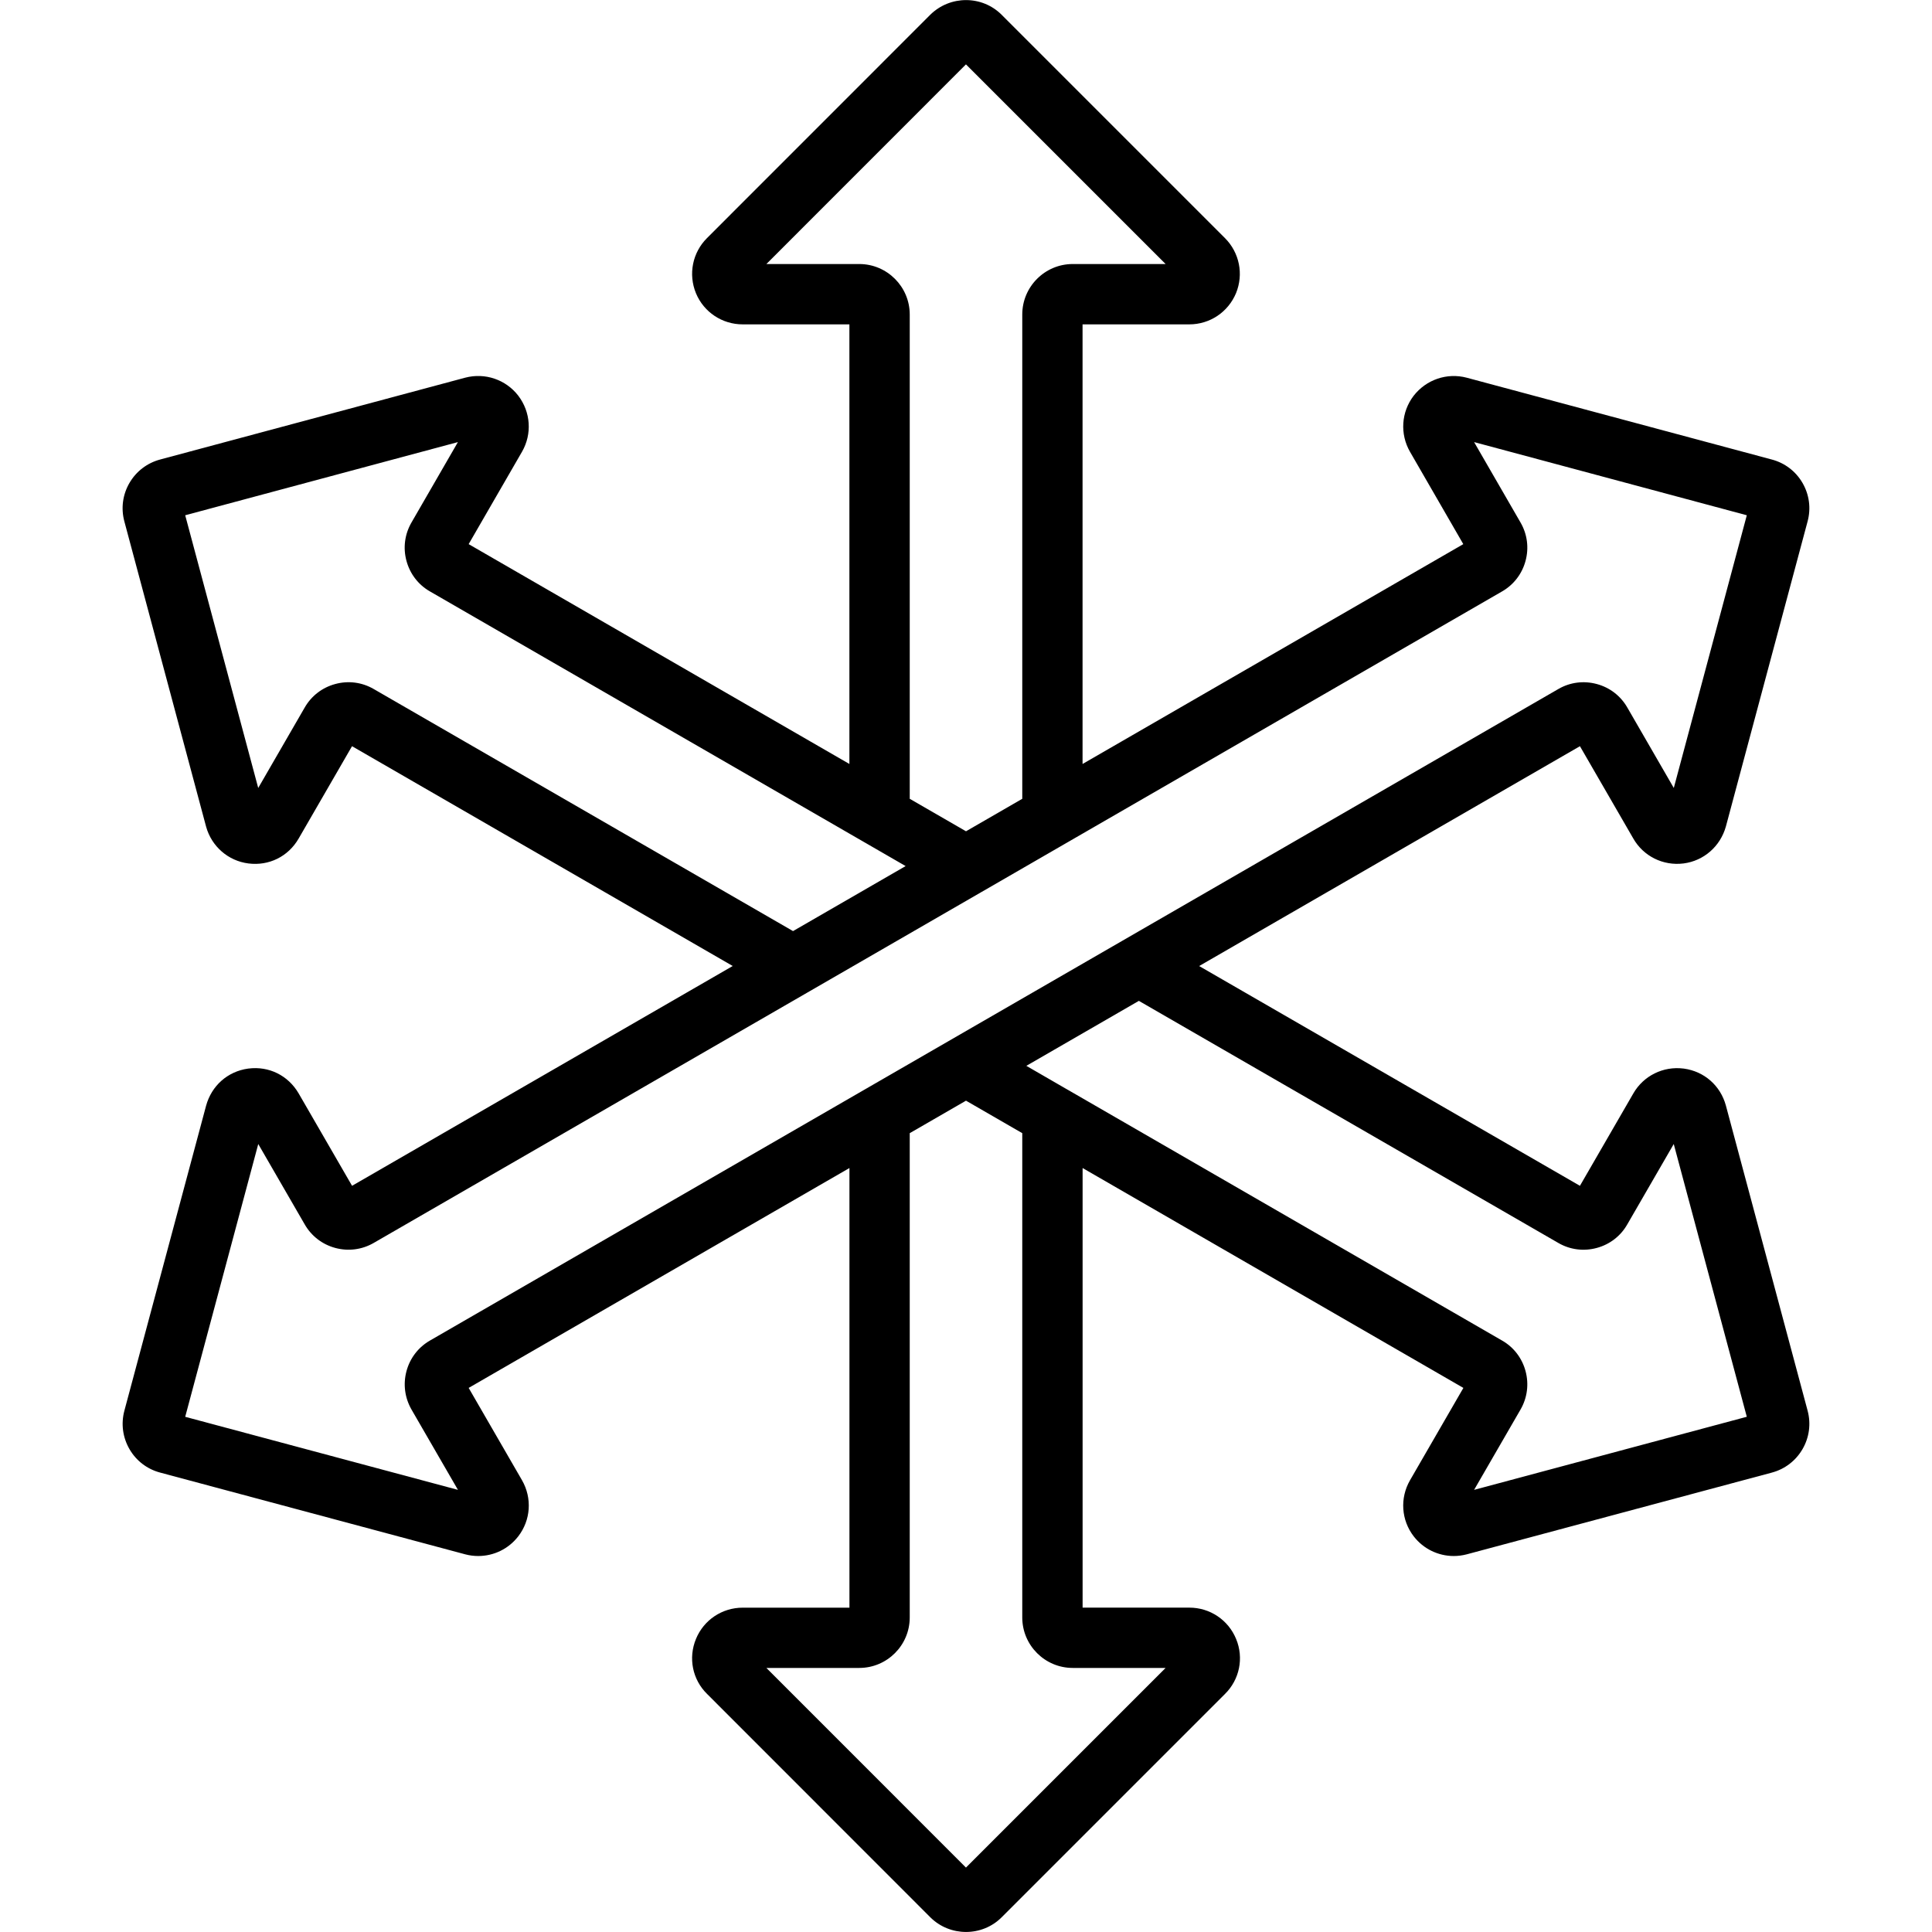 <svg xmlns="http://www.w3.org/2000/svg" id="Layer_1" viewBox="0 0 512 512"><path d="m457.37 292.95c-1.45-5.26-5.7-9-11.1-9.76-.03 0-.07-.01-.1-.01-5.4-.69-10.63 1.91-13.32 6.59l-14.15 24.48-100.91-58.24c33.64-19.42 67.27-38.85 100.91-58.26l14.11 24.41c2.68 4.74 7.92 7.35 13.36 6.66 5.34-.69 9.73-4.5 11.21-9.8l21.66-80.88c.92-3.45.44-7.05-1.35-10.15-1.79-3.09-4.69-5.3-8.13-6.21l-80.88-21.69c-5.21-1.37-10.72.5-14.06 4.81-3.28 4.3-3.66 10.11-.96 14.82l14.13 24.48c-33.63 19.42-67.27 38.84-100.9 58.26v-116.5h28.29c5.43 0 10.28-3.23 12.38-8.27 2.06-5.02.91-10.74-2.93-14.59l-59.18-59.18c-5.18-5.19-13.66-5.2-18.93 0l-59.16 59.18c-3.85 3.84-5 9.57-2.92 14.62 2.08 5 6.94 8.24 12.37 8.24h28.29v116.5l-100.9-58.26 14.15-24.5c2.69-4.69 2.31-10.5-1.01-14.85-3.3-4.27-8.81-6.14-14.06-4.76l-80.82 21.68c-3.46.92-6.36 3.13-8.16 6.23-1.79 3.09-2.27 6.69-1.35 10.15l21.68 80.96c1.46 5.21 5.85 9.03 11.19 9.71 5.45.7 10.56-1.82 13.32-6.59l14.15-24.48 100.89 58.25c-33.63 19.41-67.25 38.84-100.88 58.25l-14.18-24.53c-2.78-4.73-7.87-7.24-13.29-6.54-.03 0-.07.01-.1.01-5.39.76-9.64 4.5-11.11 9.82l-21.66 80.85c-.92 3.46-.44 7.07 1.35 10.17s4.69 5.31 8.13 6.22l80.88 21.67c1.13.3 2.28.44 3.42.44 4.09 0 8.02-1.87 10.6-5.21 3.32-4.29 3.72-10.12 1-14.87l-14.14-24.47c33.63-19.42 67.27-38.84 100.91-58.27v116.51h-28.29c-5.45 0-10.31 3.26-12.37 8.26-2.11 5.06-.94 10.81 2.92 14.59l59.2 59.23c2.61 2.58 6.03 3.86 9.44 3.86 3.43 0 6.86-1.3 9.45-3.9l59.14-59.14c3.91-3.84 5.07-9.59 2.98-14.61-2.07-5.04-6.93-8.3-12.38-8.3h-28.3v-116.5l100.91 58.27-14.16 24.5c-2.71 4.73-2.31 10.56 1.01 14.85 2.58 3.33 6.5 5.2 10.6 5.2 1.15 0 2.31-.15 3.45-.45l80.82-21.65c3.46-.92 6.35-3.13 8.15-6.22 1.8-3.1 2.28-6.71 1.36-10.18zm-36.41-96.51s.01 0 .01-.01c0 .01 0 .01-.01.01zm-193.25-126.47h-24.61l52.89-52.91 52.91 52.91h-24.61c-7.38 0-13.38 6-13.38 13.38v128.34c-4.97 2.87-9.94 5.74-14.91 8.61l-14.91-8.61v-128.34c0-7.37-6-13.38-13.38-13.38zm-128.69 112.62c-3.09-1.79-6.71-2.26-10.17-1.32-3.46.93-6.34 3.16-8.1 6.23l-12.32 21.32-19.35-72.27 72.27-19.39-12.31 21.32c-1.79 3.1-2.26 6.71-1.32 10.17s3.16 6.34 6.23 8.09l114.88 66.33c.19.12.39.24.59.34l10.58 6.11c-9.95 5.74-19.9 11.49-29.84 17.23zm14.97 172.64c-3.11 1.78-5.34 4.67-6.27 8.14-.92 3.44-.46 7.04 1.33 10.17l12.31 21.29-72.28-19.36 19.36-72.29 12.3 21.28c1.77 3.1 4.66 5.33 8.12 6.26s7.07.46 10.16-1.32c38.28-22.09 76.53-44.19 114.8-66.28.24-.12.48-.26.71-.41 15.21-8.78 30.42-17.56 45.63-26.35.01-.01.02-.01.04-.02 7.45-4.3 14.9-8.6 22.35-12.91.25-.13.48-.26.71-.41 38.25-22.09 76.52-44.17 114.76-66.26 3.1-1.77 5.33-4.65 6.26-8.11.94-3.46.47-7.07-1.32-10.17l-12.31-21.32 72.27 19.39-19.35 72.27-12.3-21.29c-1.77-3.1-4.65-5.33-8.12-6.26s-7.07-.47-10.16 1.32c-60.72 35.05-121.44 70.11-182.15 105.17-.47.27-.95.55-1.42.82-.19.1-.37.2-.54.31-38.31 22.12-76.62 44.24-114.89 66.34zm170.3 86.79h24.61l-52.91 52.91-52.89-52.91h24.61c7.38 0 13.38-6 13.38-13.38v-128.34c4.97-2.87 9.94-5.74 14.91-8.61l14.91 8.61v128.34c0 7.38 6 13.38 13.38 13.38zm106.36-47.19 12.33-21.33c1.77-3.09 2.23-6.69 1.31-10.13-.93-3.47-3.16-6.37-6.24-8.12l-114.84-66.31c-.21-.13-.43-.26-.65-.37l-10.57-6.11c9.94-5.74 19.88-11.48 29.82-17.22l111.17 64.16c3.09 1.79 6.7 2.26 10.17 1.32 3.46-.93 6.34-3.16 8.09-6.23l12.32-21.31 19.36 72.28z"></path></svg>